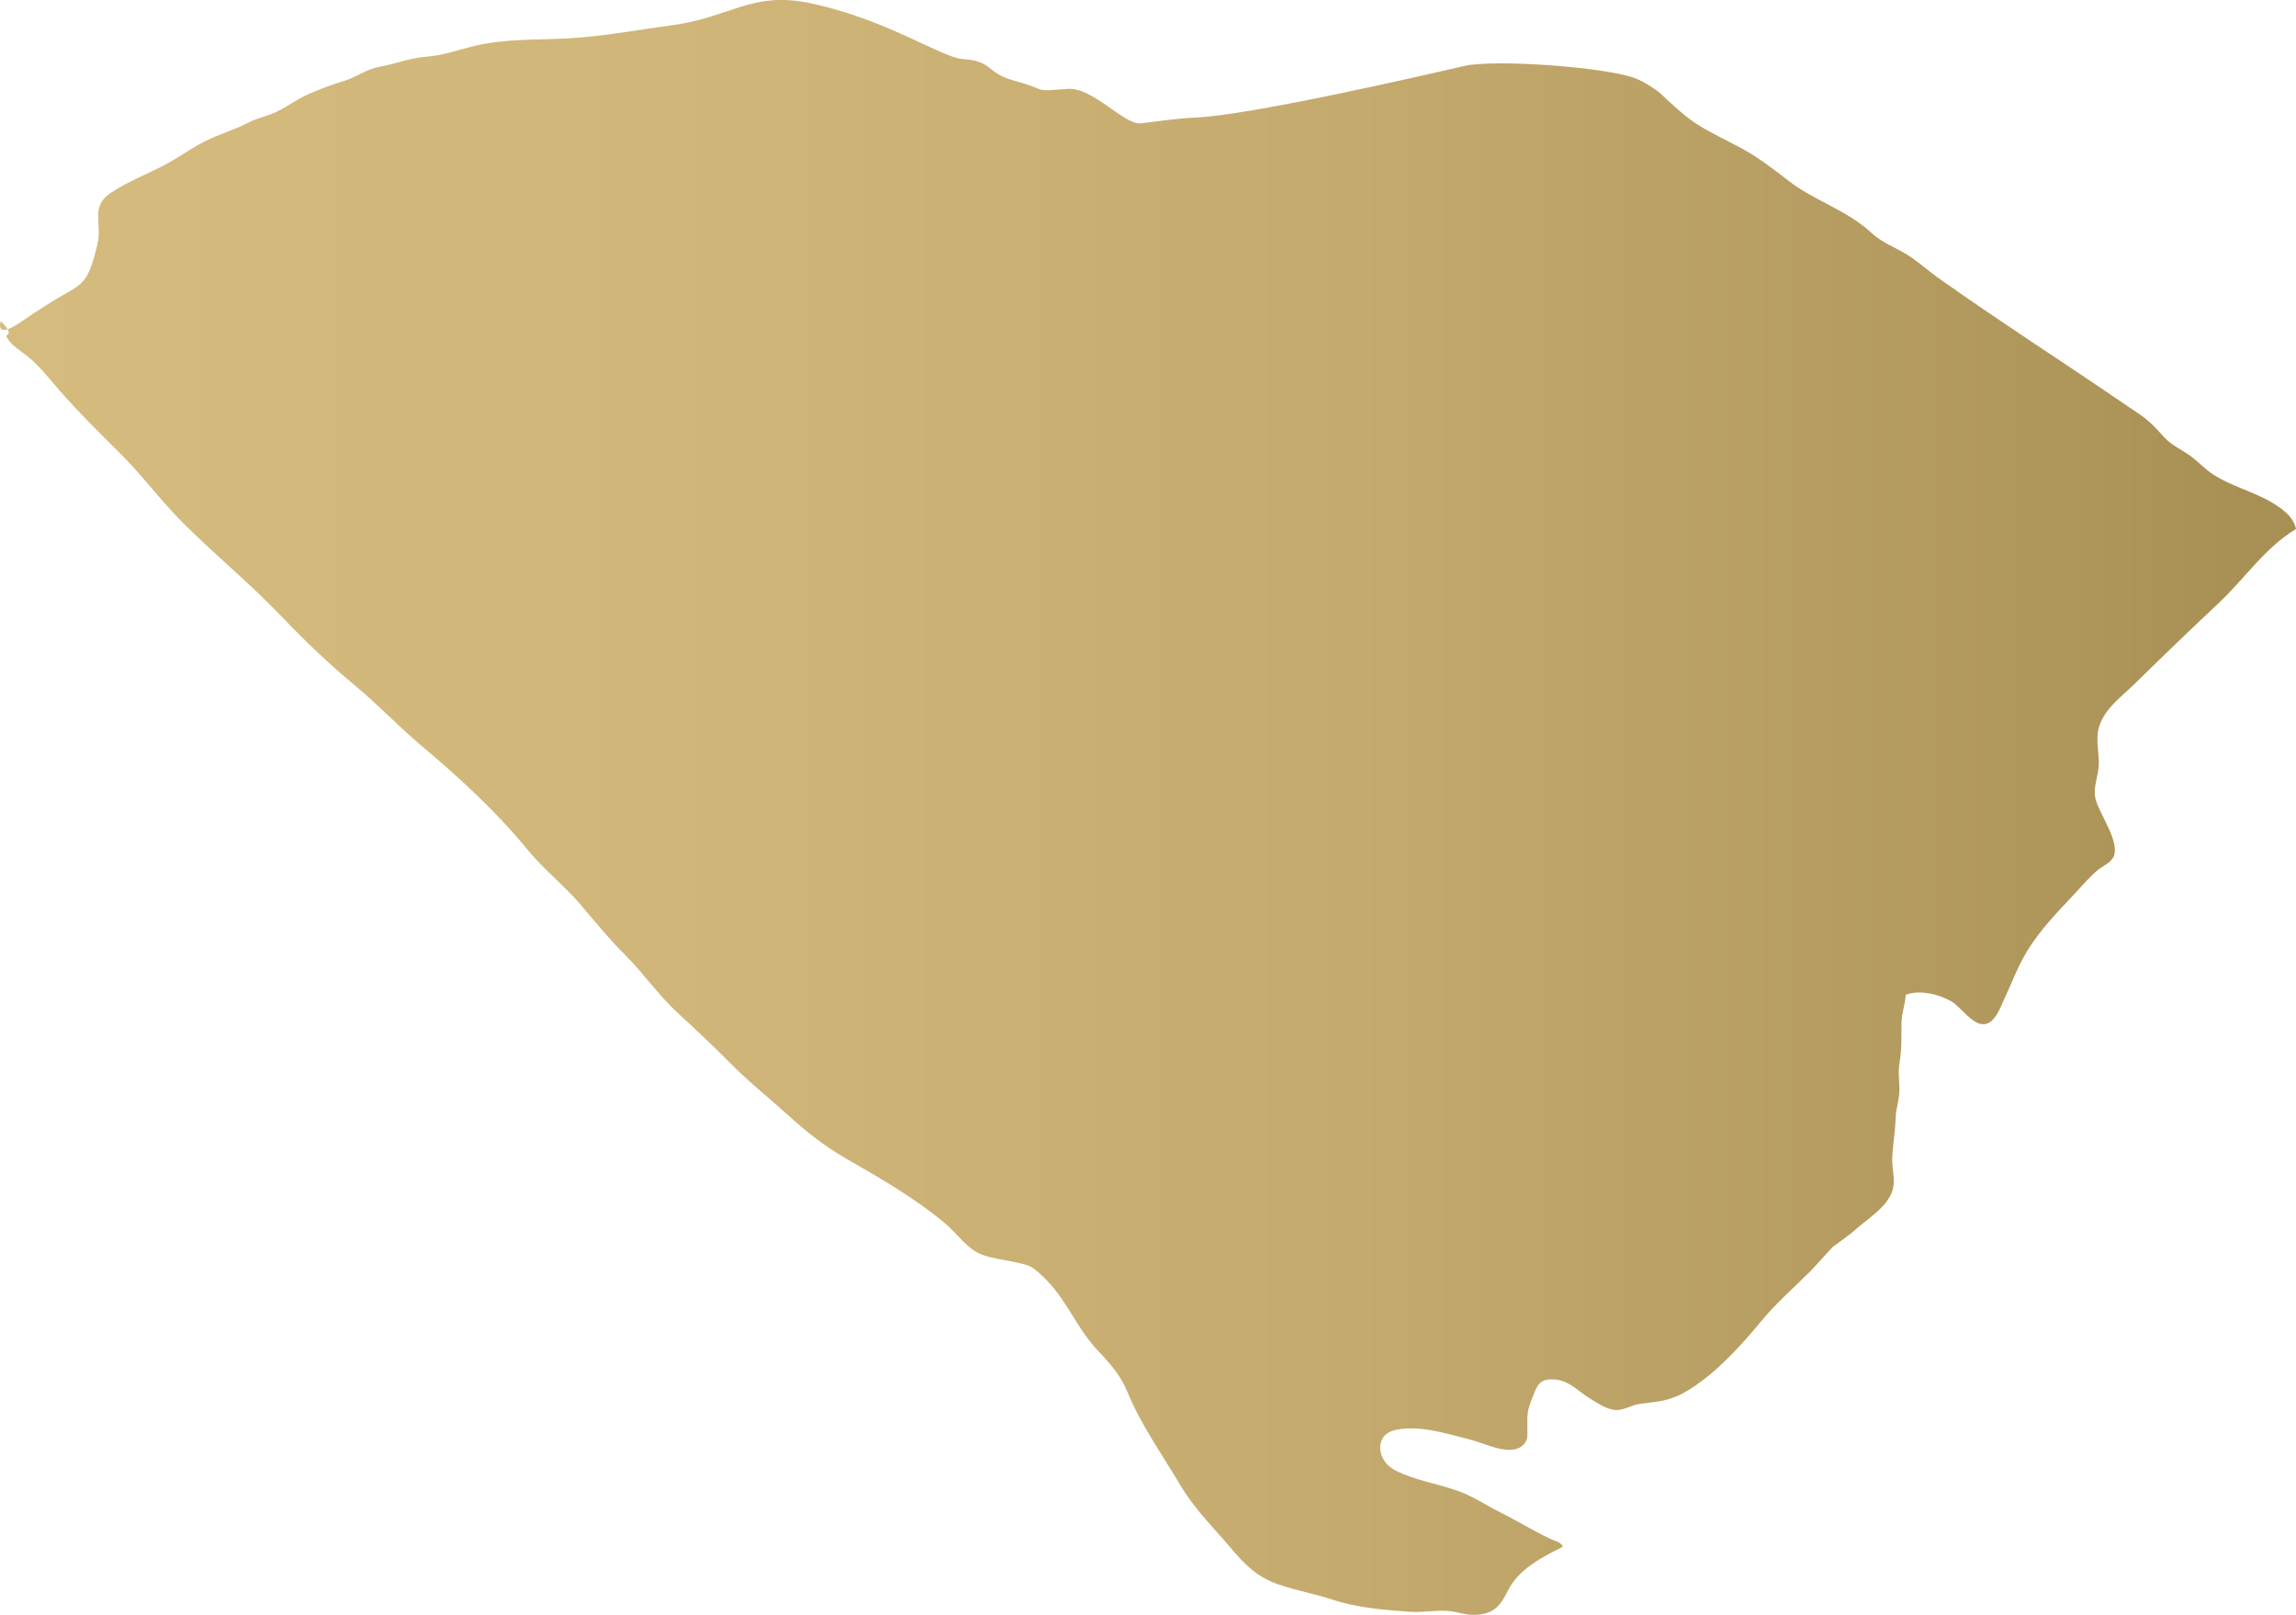 <?xml version="1.0" encoding="UTF-8"?><svg id="Layer_2" xmlns="http://www.w3.org/2000/svg" xmlns:xlink="http://www.w3.org/1999/xlink" viewBox="0 0 925.11 650.48"><defs><style>.cls-1{fill:url(#New_Gradient_Swatch);}</style><linearGradient id="New_Gradient_Swatch" x1="0" y1="325.24" x2="925.11" y2="325.24" gradientUnits="userSpaceOnUse"><stop offset="0" stop-color="#d5bb7d"/><stop offset=".29" stop-color="#d0b679"/><stop offset=".59" stop-color="#c4aa6d"/><stop offset=".9" stop-color="#af965b"/><stop offset=".98" stop-color="#a89055"/></linearGradient></defs><g id="Layer_2-2"><path id="South_Carolina" class="cls-1" d="M.27,129.31c-1.93,7.54,7.16,1.07,9.18-.31,5.85-3.98,11.41-7.64,17.64-11.11,4.57-2.55,7.07-4.37,9.05-9.08,1.46-3.45,2.31-7.2,3.14-10.56,1.96-7.95-2.96-14.96,5.15-20.44,7.2-4.86,15.8-7.97,23.41-12.18,5.11-2.82,9.82-6.32,15.07-8.89,5.7-2.78,11.63-4.46,17.27-7.4,3.68-1.92,7.66-2.53,11.34-4.35,4.29-2.12,8.1-4.97,12.52-6.95,4.81-2.15,9.56-3.9,14.58-5.45,4.93-1.52,9.1-4.73,14.16-5.66,6.7-1.23,12.55-3.66,19.61-4.16,6.18-.43,12.93-2.92,19.08-4.34,12.49-2.89,24.64-2.29,37.34-2.97,13.99-.75,28.27-3.46,42.18-5.33,22.84-3.06,31.96-13.54,54.43-9.05,31.1,6.21,53.99,22.19,62.52,22.71,12.24.75,9.13,5.57,20.91,8.77,14.7,4,6.28,4.35,21.4,3.25,10.17-.74,22.73,14.69,29.49,13.86,7.54-.93,14.51-1.98,22.19-2.33,21.53-.97,87.12-15.91,107.97-20.75,12.26-2.85,56.58.44,68.68,4.82,3.1,1.12,8.49,4.41,10.74,6.51,4.62,4.29,9.33,8.92,15.01,12.47,5.44,3.4,11.3,6.08,16.92,9.1,6.9,3.72,12.94,8.32,19.21,13.21,10.34,8.07,23.56,11.85,33.37,20.92,4.93,4.56,10.11,5.97,15.61,9.61,3.84,2.54,7.41,5.79,11.19,8.48,24.98,17.73,50.79,34.2,76.02,51.5,3.81,2.62,7.14,4.52,10.48,7.76,2,1.94,3.43,3.63,5.32,5.61,2.65,2.78,6.88,4.73,10.05,7.02,3.32,2.41,5.97,5.43,9.35,7.6,7.15,4.6,15.79,6.74,23.05,10.92,4.26,2.45,9.29,5.96,10.21,10.99-12.25,7.22-20.74,20.04-31.03,29.7-11.4,10.7-22.55,21.41-33.69,32.37-5.29,5.21-12.99,10.6-14.85,18.42-1.03,4.33.08,9.23.13,13.64.06,4.93-2.45,9.56-1.37,14.43,1.33,5.97,10.41,17.92,7.14,23.73-1.25,2.23-4.1,3.38-6.03,4.94-3.37,2.73-6.21,6.15-9.16,9.31-6.99,7.51-14.22,14.77-19.58,23.62-3.75,6.21-6.28,13.12-9.34,19.67-1.44,3.08-3.59,9.32-7.92,9.62-4.72.32-9.47-7.05-13.07-9.15-5.01-2.92-12.87-4.87-18.45-2.7-.28,3.84-1.64,7.32-1.72,11.2-.12,5.79.16,10.5-.81,16.23-.59,3.49-.13,6.6-.03,10.11.12,4.41-1.43,7.92-1.55,12.26-.14,5.52-1.18,10.79-1.36,16.25-.12,3.5.97,7.19.56,10.64-.99,8.26-10.6,13.35-16.37,18.78-2.65,2.09-5.35,4.1-8.1,6.04-2.97,3.18-5.92,6.39-8.84,9.61-6.84,6.86-13.92,12.91-20.1,20.42-8.11,9.85-17.84,20.51-28.67,27.34-7.4,4.67-11.85,4.88-20.04,5.87-3.65.44-6.6,2.87-10.39,2.45-3.38-.38-6.73-2.71-9.62-4.44-5.33-3.21-8.52-7.6-15.11-7.84-6.34-.23-6.7,3.52-8.94,9.07-1.73,4.27-1.34,6.48-1.39,11.2-.03,2.47.36,3.94-1.56,6-4.84,5.2-15.85-.66-21.26-1.97-9.53-2.32-20.2-6.03-30.17-3.98-8.93,1.84-7.8,12.43-.34,16.26,8.3,4.26,17.6,5.42,26.21,8.67,5.63,2.12,10.84,5.63,16.21,8.31,6.74,3.36,13.19,7.36,19.98,10.6,1.94.92,4.46,1.25,5.25,3.24-8.14,4.09-17.89,9-22.11,17.6-3.05,6.21-5.75,9.59-13.25,9.84-4.26.14-7.69-1.48-11.89-1.64-4.84-.17-9.63.75-14.47.4-10.29-.74-21.03-1.58-30.91-4.81-7.16-2.35-14.67-3.74-21.77-6.12-8.81-2.96-13.79-8.1-19.61-14.99-7.19-8.49-14.38-15.37-20.11-25.05-7.5-12.66-15.78-24.05-21.41-37.75-2.84-6.91-7.15-11.47-12.21-16.89-4.65-4.97-8.06-10.89-11.68-16.63-3.44-5.45-6.63-9.73-11.39-14.01-3.69-3.32-4.79-3.41-9.5-4.49-4.37-1-9.45-1.52-13.66-3.06-6.07-2.22-10.12-8.63-14.96-12.65-12.62-10.49-25.79-17.99-39.98-26.15-8.29-4.76-15.53-10.42-22.58-16.82-7.81-7.09-16.23-13.75-23.66-21.24-7.08-7.14-14.25-13.88-21.65-20.7-7.66-7.06-13.63-15.82-21.05-23.21-6.44-6.43-12.11-13.41-18-20.32-6.58-7.72-14.6-13.92-21.05-21.77-13.03-15.89-27.45-29.07-43.17-42.31-8.9-7.5-16.88-15.98-25.82-23.43-10.77-8.98-20.56-18.18-30.21-28.33-12.7-13.34-27.05-25.02-40.05-38.04-8.8-8.81-16.19-18.91-25.03-27.7-8.28-8.24-16.38-16.15-24.08-24.94-4.22-4.81-8.01-9.81-12.9-13.92-3.09-2.59-7.5-4.9-9.1-8.62,1.18-.75,2.31-1.57-2.22-5.95Z"/></g></svg>